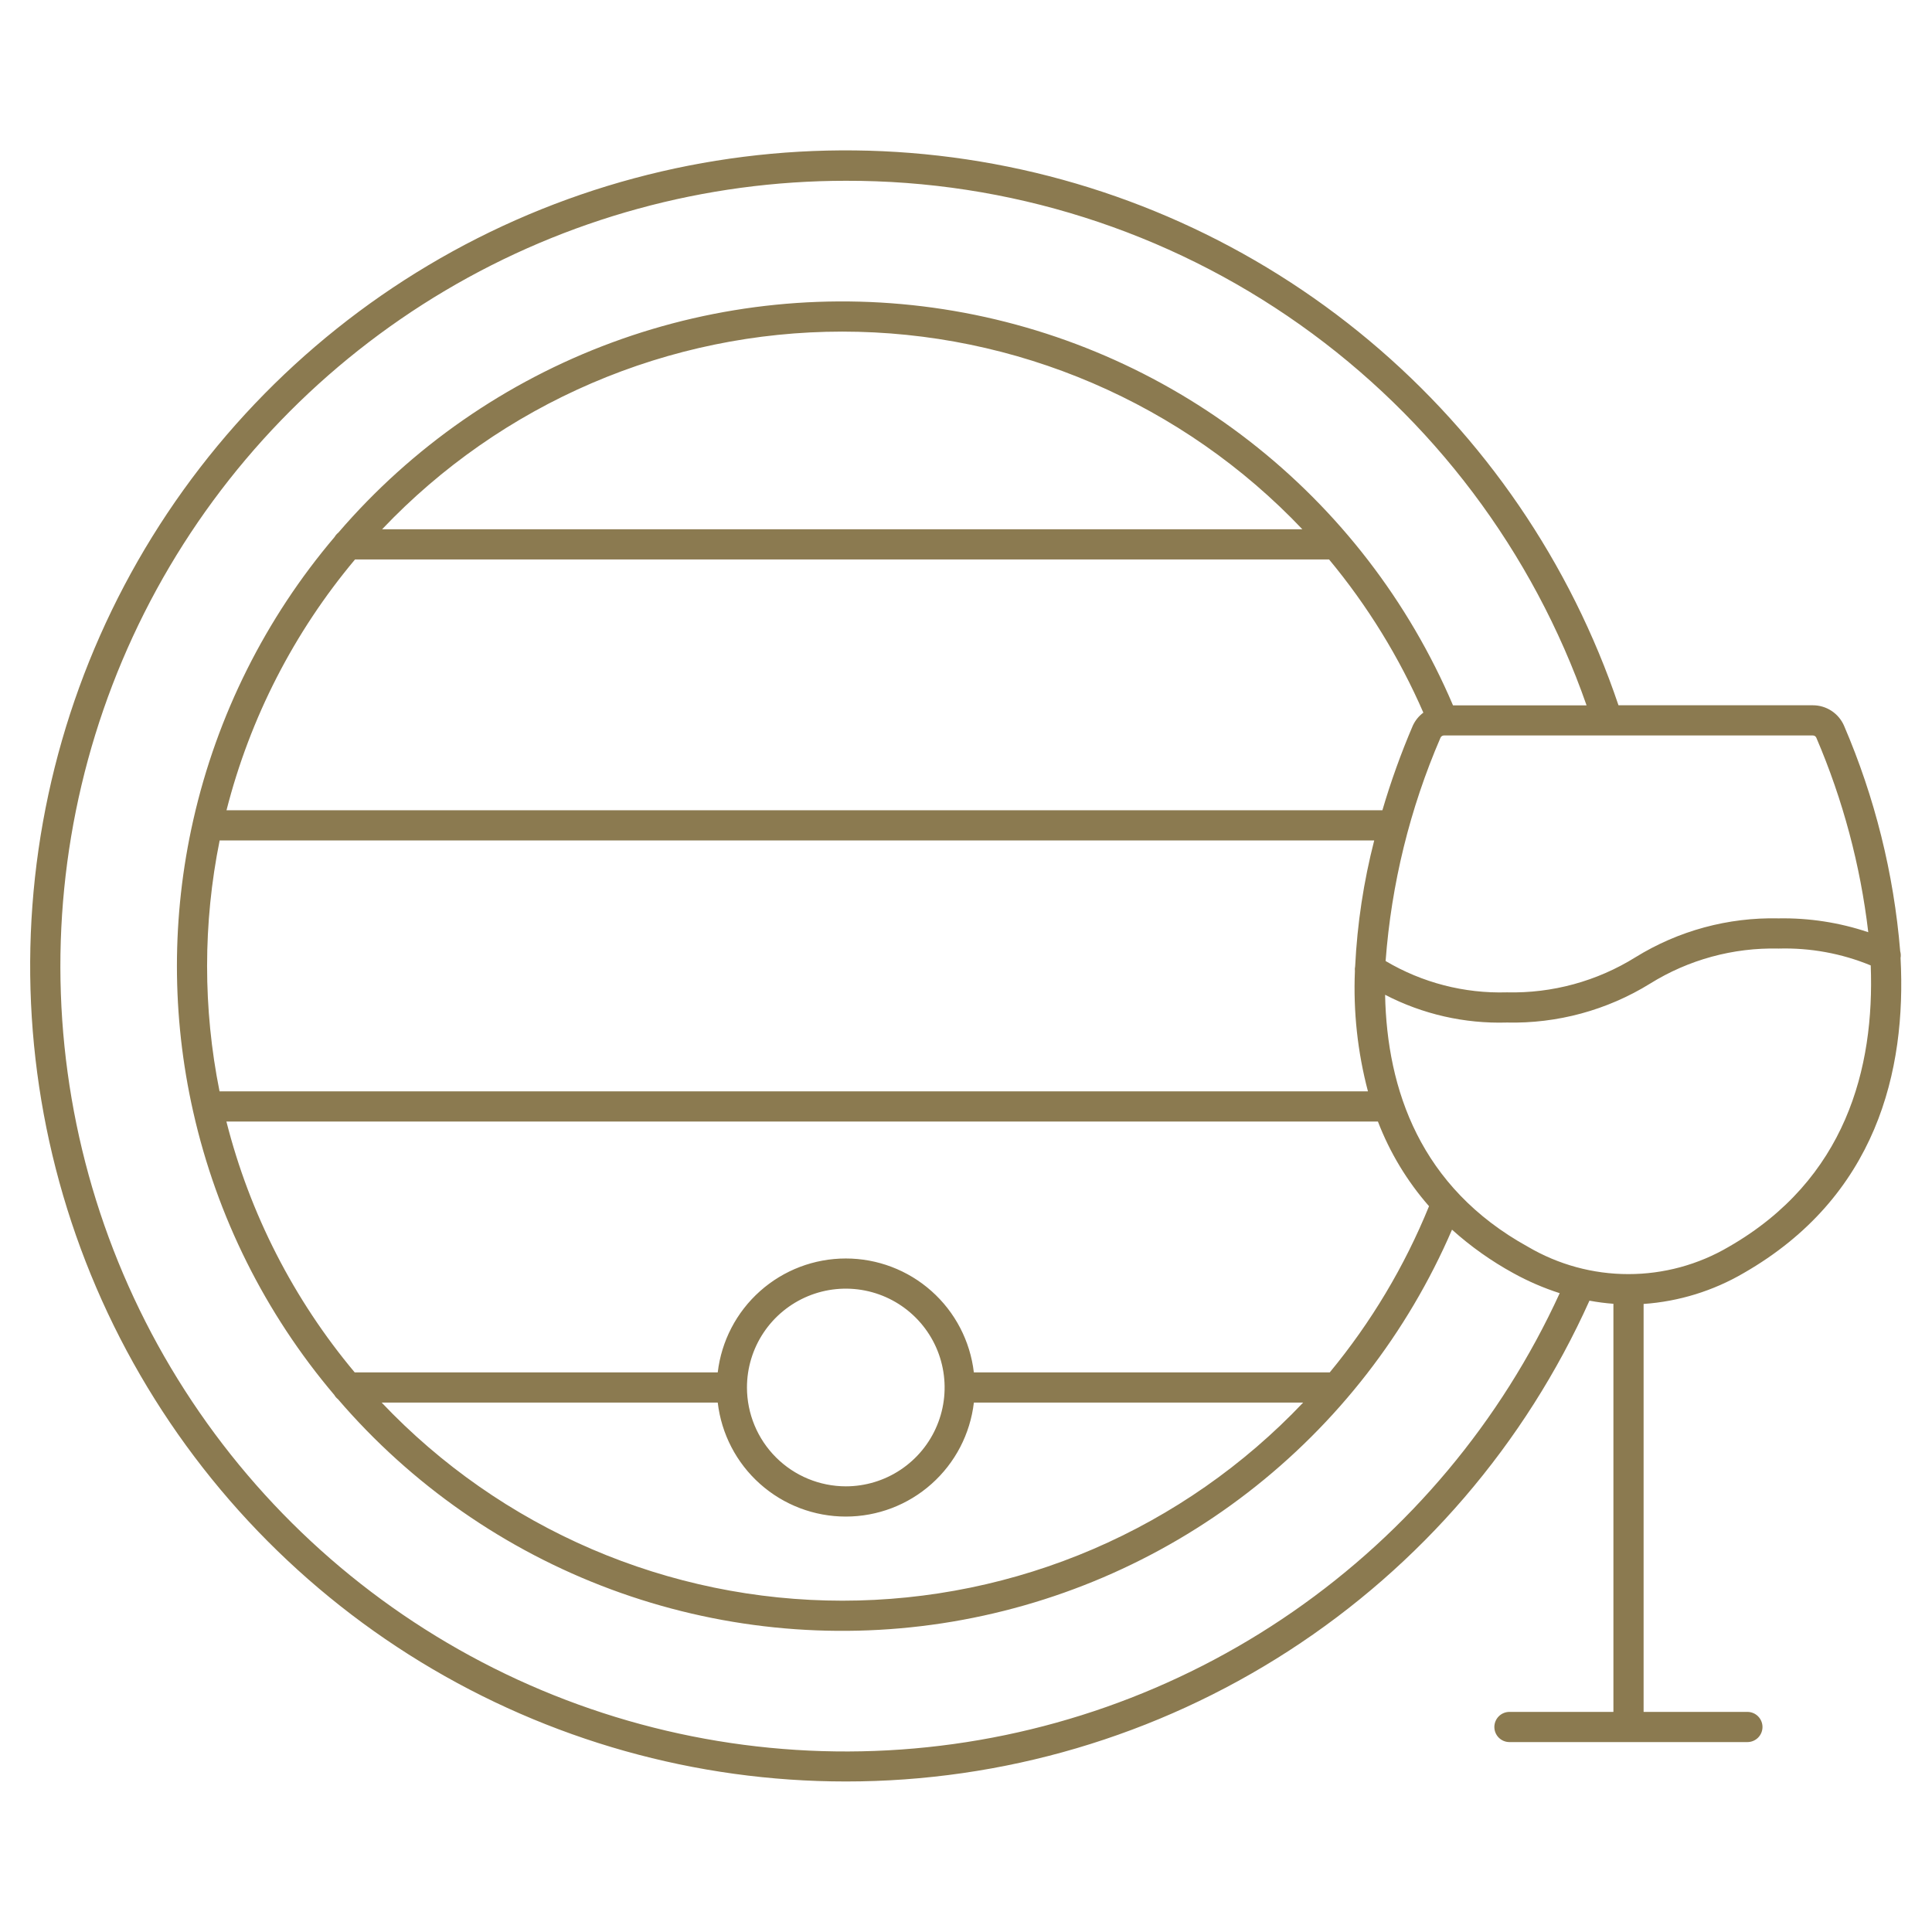 <svg width="80" height="80" viewBox="0 0 80 80" fill="none" xmlns="http://www.w3.org/2000/svg">
<path d="M35.024 73.767C41.53 73.77 47.897 71.892 53.36 68.36C58.823 64.828 63.149 59.792 65.816 53.858C66.144 53.919 66.475 53.962 66.808 53.987V70.886H62.503C62.337 70.886 62.178 70.952 62.061 71.069C61.944 71.187 61.878 71.346 61.878 71.511C61.878 71.677 61.944 71.836 62.061 71.953C62.178 72.07 62.337 72.136 62.503 72.136H67.418H67.433C67.433 72.136 67.442 72.136 67.448 72.136H72.356C72.522 72.136 72.681 72.07 72.798 71.953C72.915 71.836 72.981 71.677 72.981 71.511C72.981 71.346 72.915 71.187 72.798 71.069C72.681 70.952 72.522 70.886 72.356 70.886H68.058V53.994C69.519 53.892 70.937 53.454 72.202 52.715C77.702 49.558 78.944 44.348 78.698 39.669C78.714 39.576 78.709 39.48 78.683 39.388C78.418 36.171 77.633 33.017 76.358 30.051C76.249 29.799 76.068 29.585 75.838 29.434C75.609 29.284 75.34 29.203 75.065 29.204H67.018C65.033 23.317 61.462 18.093 56.699 14.104C51.936 10.116 46.166 7.519 40.022 6.599C33.878 5.679 27.6 6.471 21.877 8.888C16.155 11.306 11.21 15.255 7.587 20.301C3.964 25.348 1.803 31.296 1.342 37.491C0.881 43.686 2.138 49.888 4.974 55.415C7.811 60.942 12.117 65.579 17.418 68.817C22.72 72.055 28.812 73.768 35.024 73.767ZM71.58 51.63C70.32 52.37 68.885 52.759 67.423 52.758C65.962 52.758 64.527 52.366 63.267 51.625C58.812 49.167 57.431 45.118 57.354 41.192C58.909 41.998 60.644 42.393 62.395 42.341C64.484 42.39 66.543 41.831 68.321 40.733C69.917 39.738 71.77 39.232 73.65 39.278C74.956 39.241 76.255 39.478 77.463 39.976C77.625 44.222 76.438 48.843 71.58 51.63ZM29.72 58.078C29.872 59.378 30.495 60.577 31.473 61.447C32.451 62.318 33.714 62.798 35.023 62.798C36.332 62.798 37.595 62.318 38.572 61.447C39.55 60.577 40.174 59.378 40.326 58.078H53.961C51.504 60.669 48.546 62.733 45.266 64.144C41.986 65.554 38.453 66.281 34.883 66.281C31.312 66.281 27.779 65.554 24.499 64.144C21.219 62.733 18.261 60.669 15.804 58.078H29.72ZM30.93 57.453C30.93 56.644 31.17 55.852 31.62 55.179C32.069 54.507 32.709 53.982 33.456 53.672C34.204 53.362 35.027 53.281 35.821 53.439C36.615 53.597 37.344 53.987 37.916 54.559C38.489 55.132 38.879 55.861 39.036 56.655C39.194 57.449 39.113 58.272 38.803 59.019C38.494 59.767 37.969 60.406 37.296 60.856C36.623 61.306 35.832 61.546 35.023 61.546C33.938 61.544 32.898 61.113 32.131 60.346C31.363 59.579 30.932 58.539 30.93 57.455V57.453ZM55.062 56.828H40.325C40.173 55.529 39.549 54.33 38.571 53.461C37.594 52.591 36.331 52.111 35.023 52.111C33.714 52.111 32.451 52.591 31.474 53.461C30.496 54.33 29.872 55.529 29.72 56.828H14.688C12.159 53.809 10.343 50.258 9.375 46.441H57.057C57.55 47.725 58.266 48.912 59.173 49.946C58.16 52.436 56.774 54.756 55.062 56.828ZM14.701 23.166H55.034C56.628 25.085 57.942 27.221 58.938 29.509C58.748 29.65 58.598 29.836 58.5 30.051C58.012 31.191 57.592 32.36 57.242 33.551H9.379C10.351 29.733 12.17 26.184 14.701 23.166ZM15.822 21.916C18.276 19.33 21.231 17.271 24.507 15.864C27.782 14.457 31.31 13.731 34.875 13.731C38.44 13.731 41.968 14.457 45.243 15.864C48.519 17.271 51.474 19.33 53.928 21.916H15.822ZM56.114 40.013C56.1 40.078 56.096 40.145 56.104 40.211C56.033 41.888 56.215 43.567 56.644 45.191H9.091C8.402 41.762 8.403 38.23 9.095 34.802H56.903C56.465 36.508 56.2 38.254 56.114 40.013ZM75.211 30.549C76.311 33.116 77.035 35.828 77.361 38.601C76.166 38.199 74.911 38.006 73.65 38.028C71.561 37.979 69.502 38.537 67.724 39.636C66.128 40.631 64.275 41.137 62.395 41.091C60.633 41.143 58.892 40.693 57.375 39.794C57.613 36.608 58.38 33.483 59.647 30.549C59.659 30.52 59.679 30.496 59.706 30.479C59.732 30.462 59.763 30.453 59.794 30.454H75.062C75.094 30.453 75.125 30.461 75.152 30.478C75.178 30.495 75.199 30.52 75.211 30.549ZM35.024 7.486C41.76 7.469 48.334 9.552 53.831 13.445C59.328 17.338 63.475 22.847 65.696 29.207H60.166C58.335 24.906 55.437 21.142 51.746 18.272C48.056 15.403 43.694 13.521 39.074 12.805C34.455 12.09 29.728 12.564 25.343 14.182C20.957 15.801 17.056 18.511 14.009 22.057C13.947 22.105 13.895 22.166 13.856 22.234C10.993 25.605 8.988 29.617 8.009 33.93C8.003 33.945 8.003 33.963 7.998 33.978C7.102 37.944 7.102 42.061 7.998 46.027C8.003 46.038 8.002 46.051 8.006 46.061C8.981 50.374 10.983 54.389 13.843 57.762C13.882 57.83 13.933 57.889 13.994 57.937C17.034 61.479 20.924 64.189 25.3 65.812C29.675 67.436 34.392 67.919 39.006 67.218C43.62 66.515 47.979 64.651 51.674 61.799C55.368 58.948 58.277 55.203 60.125 50.918C60.9 51.615 61.753 52.22 62.667 52.72C63.278 53.057 63.92 53.334 64.584 53.548C62.153 58.856 58.337 63.411 53.538 66.736C48.739 70.061 43.133 72.032 37.31 72.444C31.486 72.855 25.659 71.691 20.44 69.073C15.222 66.456 10.804 62.482 7.651 57.568C4.497 52.655 2.725 46.983 2.52 41.148C2.315 35.313 3.684 29.531 6.484 24.408C9.284 19.285 13.412 15.011 18.434 12.033C23.456 9.055 29.187 7.485 35.025 7.486L35.024 7.486Z" fill="#8B7A50"/>
</svg>
